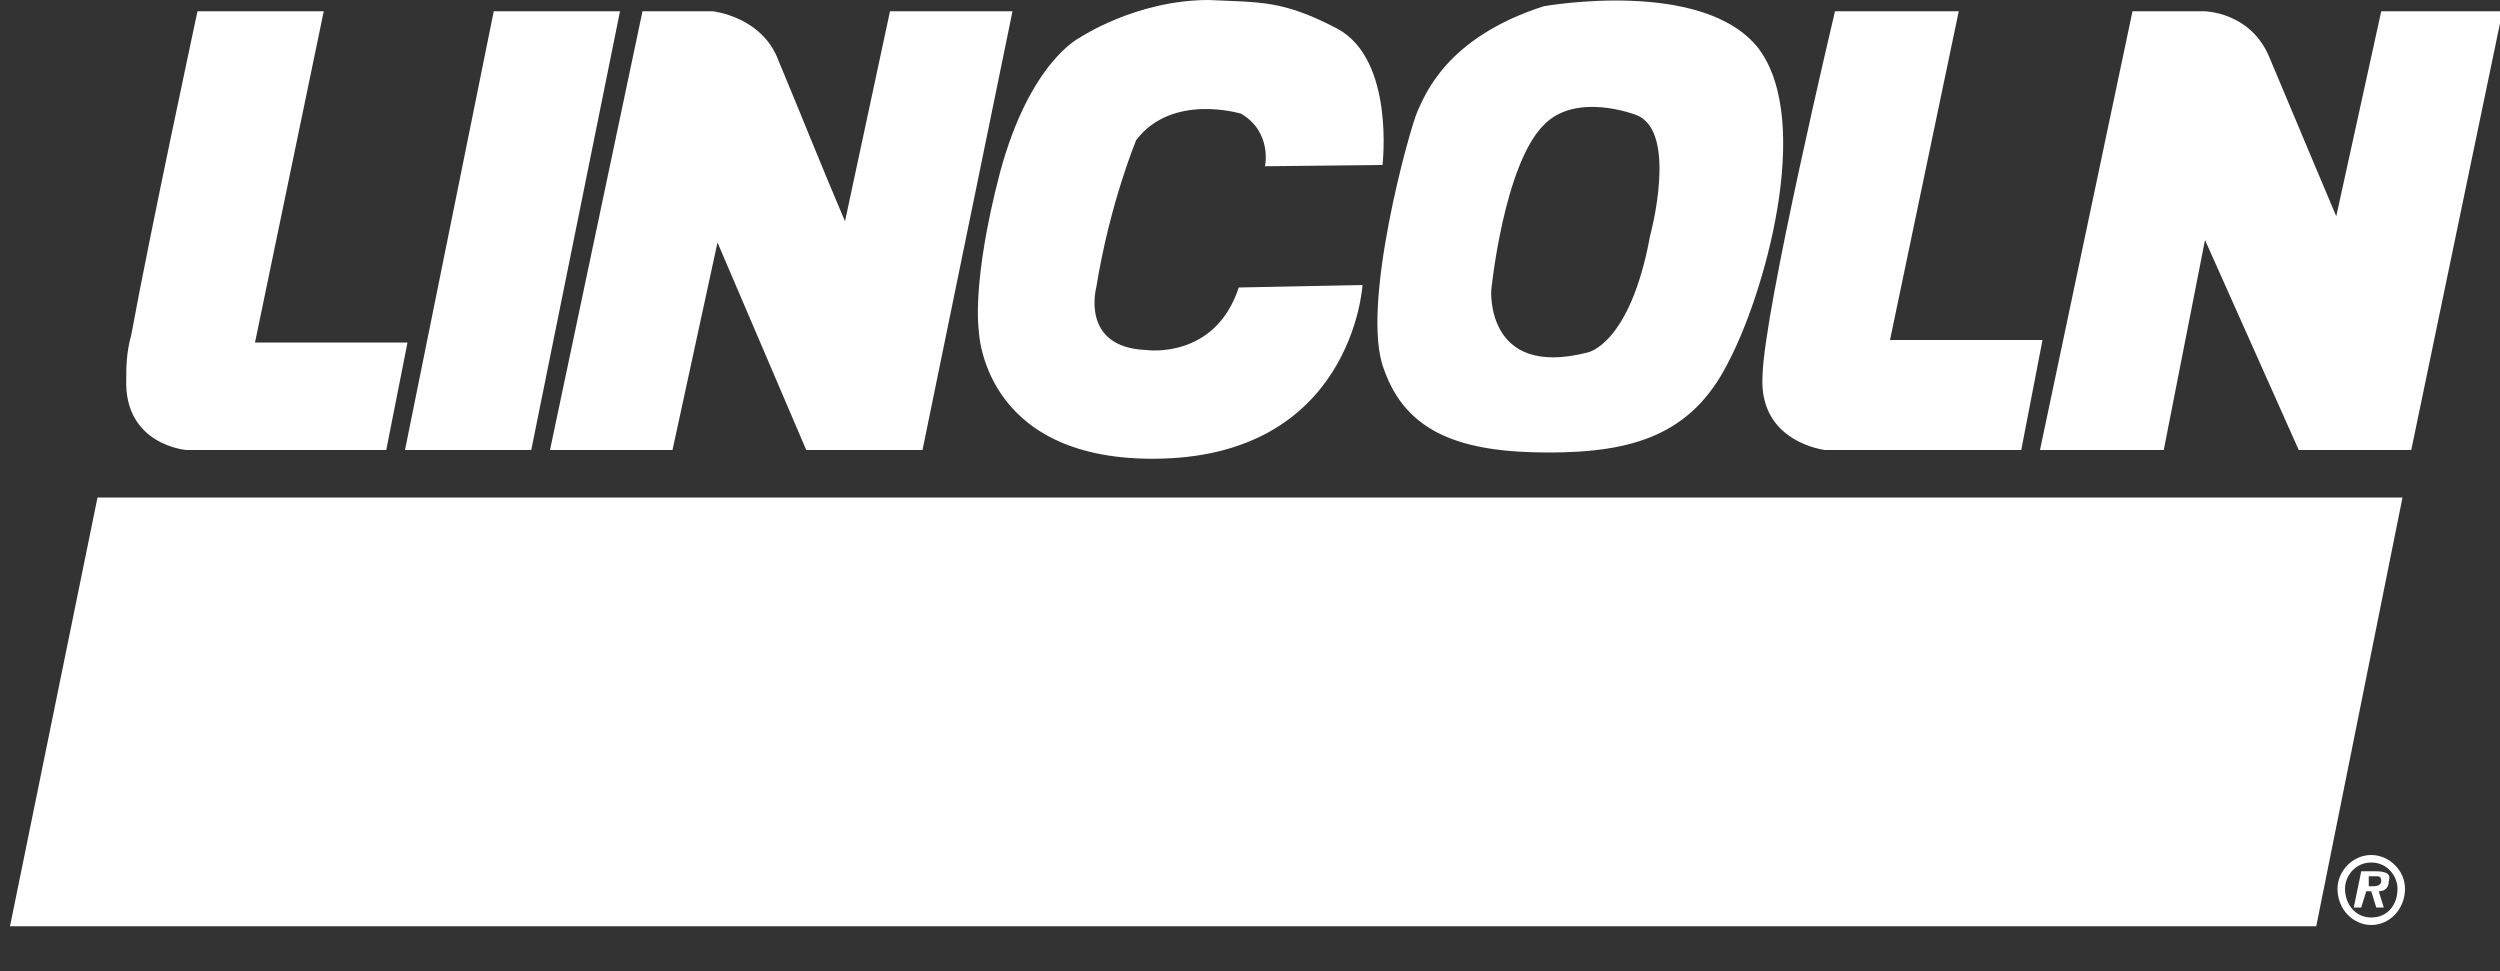 <?xml version="1.0" encoding="utf-8"?>
<!-- Generator: Adobe Illustrator 23.1.0, SVG Export Plug-In . SVG Version: 6.00 Build 0)  -->
<svg version="1.1" id="Capa_1" xmlns="http://www.w3.org/2000/svg" xmlns:xlink="http://www.w3.org/1999/xlink" x="0px" y="0px"
	 viewBox="0 0 200 77.7" style="enable-background:new 0 0 200 77.7;" xml:space="preserve">
<rect x="0" y="0" width="200" height="77.7" fill="#333333" stroke="none"/>
<style type="text/css">
	.st0{fill-rule:evenodd;clip-rule:evenodd;fill:#FFFFFF;}
</style>
<path class="st0" d="M185.3,74.1l6.9-34.3H7.8L0.8,74.1H185.3z M189.5,70.9v-0.8h0.6c0.2,0,0.4,0,0.4,0.4c0,0.2-0.2,0.4-0.6,0.4
	L189.5,70.9L189.5,70.9L189.5,70.9z M189.3,71.3h0.4l0.4,1.3h0.6l-0.4-1.3c0.4,0,0.8-0.2,0.8-0.8c0.2-0.6-0.2-0.8-1.1-0.8h-1.1
	l-0.6,2.9h0.6L189.3,71.3z"/>
<path class="st0" d="M10.5,26.8c1.5-8.2,5.3-25.9,5.3-25.9h10.1l-5.5,26.5h12.2L30.9,36h-16c0,0-5-0.4-4.8-5.7
	C10.1,29.5,10.1,28.2,10.5,26.8L10.5,26.8z M39.5,0.9L32.4,36h10.1l7.1-35.1H39.5L39.5,0.9z M57.4,19.4L53.8,36H44l7.4-35.1H57
	c0,0,4,0.4,5.3,4c1.8,4.3,3.5,8.6,5.3,12.8l3.6-16.8H81L73.8,36h-9.3L57.4,19.4L57.4,19.4z M101.2,13.3c0,0,0.6-2.7-1.9-4.2
	c0,0-5.5-1.7-8.4,2.1c0,0-2.1,5-3.2,11.8c0,0-1.3,4.8,4,5c0,0,5.5,0.8,7.4-5l9.9-0.2c0,0-0.8,13.9-16.8,13.9
	c-13.7,0-13.9-10.3-13.9-10.3s-0.6-3.8,1.7-12.6C82.4,4.9,86.4,3,86.4,3S90.9,0,96.7,0c4.2,0.2,5.9,0,10.3,2.3
	c4.6,2.5,3.6,10.9,3.6,10.9L101.2,13.3L101.2,13.3z M123.5,0.5c0,0,12.8-2.3,17.2,3.4c4.4,5.9,0.4,19.8-2.5,25.2
	c-2.9,5.7-7.6,7.1-14.3,7.1c-6.9,0-11.4-1.5-13.2-6.7c-1.9-5,2.1-19.3,2.7-20.6C114,7.6,115.7,3,123.5,0.5L123.5,0.5z M127,28.2
	c0,0,3.4-0.6,5-9.3c0,0,2.3-8.4-1.1-9.7c0,0-4.8-1.9-7.4,0.8c-3.2,3.2-4.2,13.2-4.2,13.2S118.8,30.3,127,28.2z M146.8,0.9h9.9
	l-5.5,26.3h12.2l-1.7,8.8H146c0,0-5.3-0.6-5-5.9C141.1,24.9,146.8,0.9,146.8,0.9z M176.4,19.2L173.1,36h-9.9l7.4-35.1h5.7
	c0,0,3.8,0,5.3,3.8c1.5,3.6,5.3,12.6,5.3,12.6l3.6-16.4h9.7L192.9,36h-9L176.4,19.2L176.4,19.2z"/>
<path class="st0" d="M189.7,69c1.3,0,2.1,1.1,2.1,2.1c0,1.3-0.8,2.3-2.1,2.3c-1.3,0-2.1-1.1-2.1-2.3C187.6,70.1,188.4,69,189.7,69z
	 M187,71.1c0,1.7,1.3,2.9,2.7,2.9c1.5,0,2.7-1.3,2.7-2.9c0-1.5-1.3-2.7-2.7-2.7C188.2,68.4,187,69.7,187,71.1z"/>
</svg>
